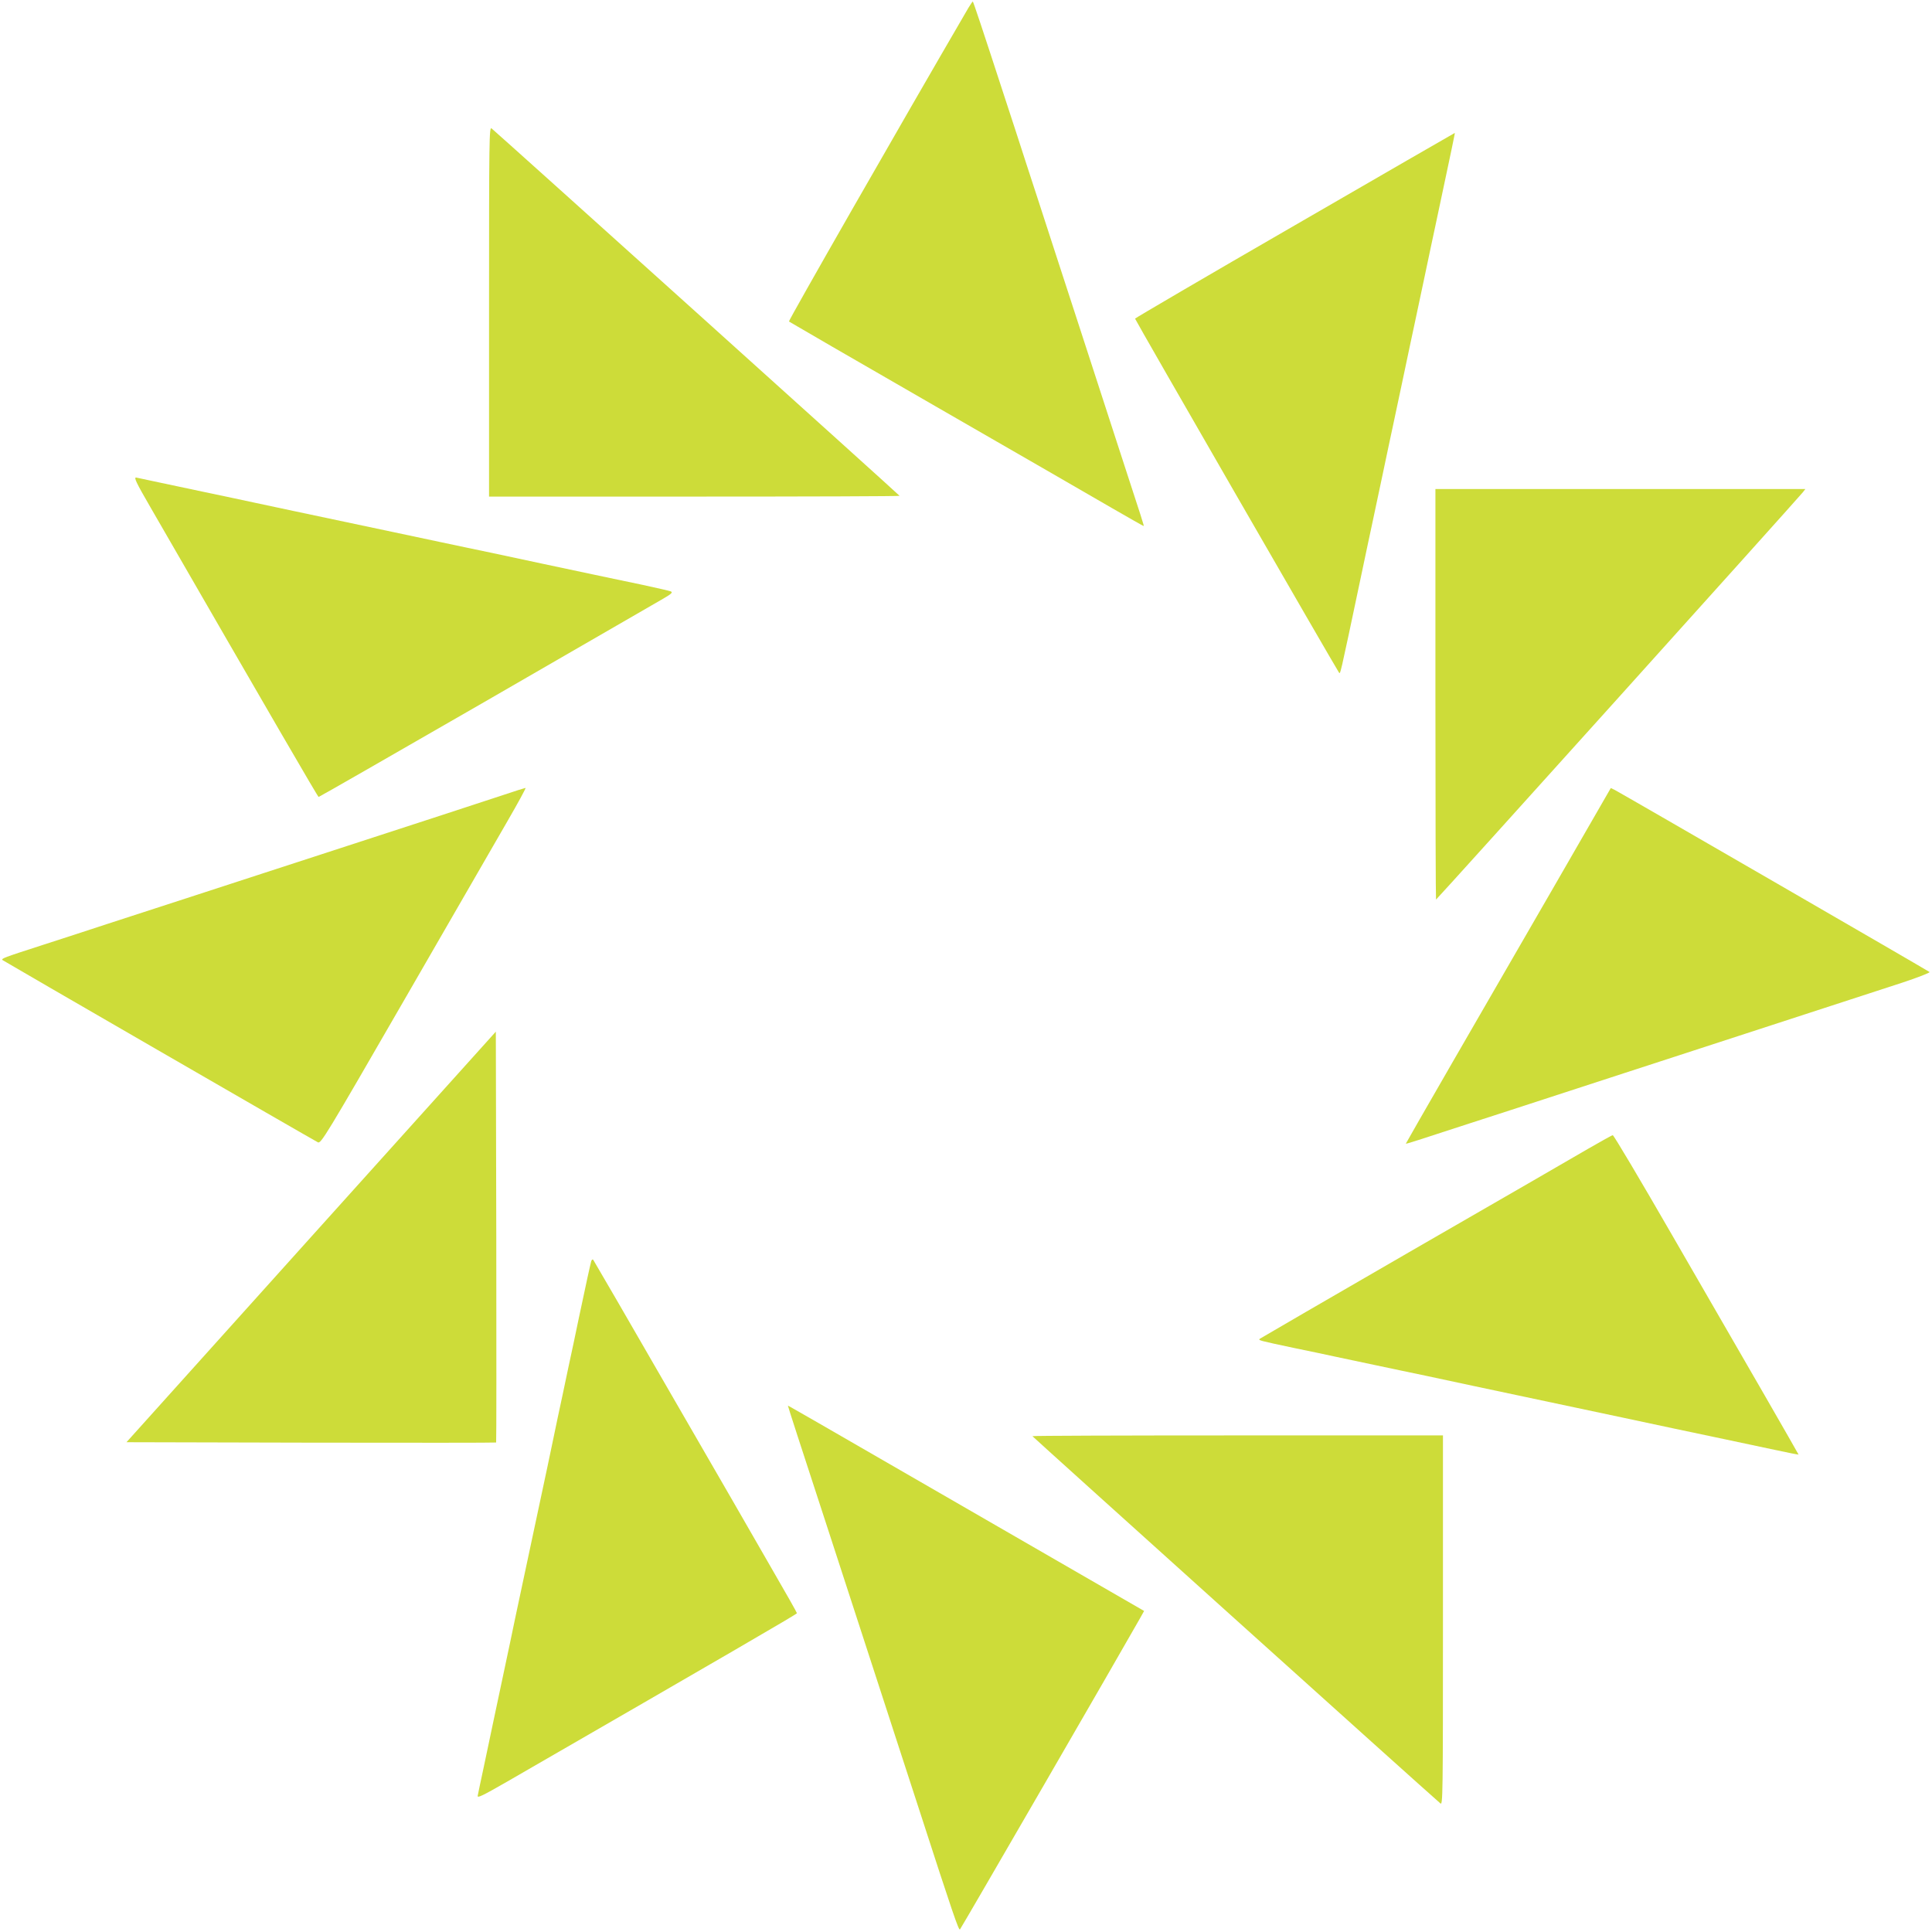 <?xml version="1.0" standalone="no"?>
<!DOCTYPE svg PUBLIC "-//W3C//DTD SVG 20010904//EN"
 "http://www.w3.org/TR/2001/REC-SVG-20010904/DTD/svg10.dtd">
<svg version="1.0" xmlns="http://www.w3.org/2000/svg"
 width="1280pt" height="1280pt" viewBox="0 0 1280 1280"
 preserveAspectRatio="xMidYMid meet">
<g transform="translate(0,1280) scale(0.1,-0.1)"
fill="#cddc39" stroke="none">
<path d="M6416 12748 c-463 -795 -1194 -2073 -1189 -2078 5 -4 440 -256 968
-560 528 -304 1055 -608 1170 -675 116 -67 211 -121 212 -120 3 2 0 12 -179
560 -71 220 -157 483 -190 585 -33 102 -68 210 -78 240 -10 30 -73 224 -140
430 -67 206 -153 472 -192 590 -38 118 -101 312 -140 430 -155 476 -210 640
-213 640 -2 0 -15 -19 -29 -42z"/>
<path d="M3240 10736 l0 -1226 1360 0 c748 0 1360 2 1360 5 0 4 -2662 2401
-2703 2434 -16 13 -17 -55 -17 -1213z"/>
<path d="M8578 11307 c-582 -336 -1058 -615 -1058 -618 0 -8 1338 -2329 1350
-2343 11 -12 0 -62 150 649 28 132 59 281 70 330 11 50 42 198 70 330 28 132
59 281 70 330 11 50 42 198 70 330 28 132 59 281 70 330 11 50 42 198 70 330
28 132 59 281 70 330 11 50 42 198 70 330 28 132 53 250 55 263 3 12 4 22 3
21 -2 0 -479 -276 -1060 -612z"/>
<path d="M998 9437 c817 -1416 1108 -1917 1113 -1917 4 0 497 283 1096 628
598 346 1126 651 1172 677 70 40 81 50 65 57 -10 4 -94 23 -186 43 -93 19
-242 51 -333 70 -91 19 -239 51 -330 70 -91 19 -240 51 -332 71 -93 19 -242
51 -333 70 -91 19 -239 51 -330 70 -421 89 -501 106 -657 139 -93 20 -208 44
-258 55 -49 11 -198 42 -330 70 -132 28 -283 60 -335 71 -52 11 -105 22 -117
25 -18 3 -3 -30 95 -199z"/>
<path d="M9510 8200 c0 -748 2 -1360 4 -1360 5 0 2395 2654 2429 2697 l18 23
-1225 0 -1226 0 0 -1360z"/>
<path d="M3435 7566 c-62 -21 -799 -262 -1465 -478 -102 -33 -210 -68 -240
-78 -30 -10 -224 -73 -430 -140 -206 -67 -469 -152 -585 -190 -115 -38 -309
-101 -430 -140 -267 -86 -278 -91 -268 -101 7 -6 2034 -1178 2089 -1207 20
-11 49 36 577 951 305 529 612 1060 681 1180 69 119 122 217 118 217 -4 -1
-25 -7 -47 -14z"/>
<path d="M10302 6937 c-204 -353 -510 -883 -680 -1177 -170 -294 -308 -536
-308 -537 2 -3 72 20 431 137 116 37 379 123 585 190 206 67 400 130 430 140
30 10 138 45 240 78 561 183 1285 418 1604 522 103 34 184 66 180 70 -9 8
-2032 1178 -2085 1206 l-27 13 -370 -642z"/>
<path d="M2061 4605 l-1223 -1360 1223 -3 c672 -1 1224 -1 1226 1 2 2 2 615 1
1363 l-3 1359 -1224 -1360z"/>
<path d="M10525 5191 c-82 -48 -604 -350 -1160 -670 -555 -321 -1014 -587
-1019 -591 -10 -10 -7 -11 224 -60 107 -22 236 -49 285 -60 50 -11 164 -35
255 -54 91 -19 240 -51 333 -70 92 -20 241 -52 332 -71 91 -19 239 -51 330
-70 91 -19 239 -51 330 -70 91 -19 239 -51 330 -70 91 -19 240 -51 333 -71 92
-19 241 -51 332 -70 91 -19 237 -50 325 -69 87 -19 160 -33 161 -32 0 1 -101
178 -225 393 -124 215 -399 691 -611 1058 -211 366 -389 666 -395 665 -5 0
-77 -40 -160 -88z"/>
<path d="M3917 4444 c-6 -22 -32 -138 -82 -376 -19 -93 -51 -243 -71 -335 -19
-93 -51 -241 -70 -330 -18 -90 -50 -236 -68 -325 -19 -90 -51 -239 -71 -333
-40 -187 -88 -413 -141 -662 -18 -90 -50 -237 -69 -328 -19 -91 -51 -239 -70
-330 -19 -91 -51 -240 -70 -332 -20 -93 -38 -178 -40 -190 -4 -18 29 -2 198
95 1433 827 1917 1108 1917 1114 0 4 -74 135 -164 290 -89 156 -391 679 -671
1163 -279 484 -511 884 -515 889 -4 4 -10 0 -13 -10z"/>
<path d="M5220 3487 c0 -4 84 -264 260 -802 71 -219 288 -886 392 -1205 33
-102 68 -210 78 -240 10 -30 73 -224 140 -430 223 -689 262 -802 270 -793 7 6
1087 1873 1191 2058 l29 52 -932 538 c-1357 784 -1428 824 -1428 822z"/>
<path d="M6840 3285 c0 -3 2617 -2360 2703 -2433 16 -14 17 44 17 1211 l0
1227 -1360 0 c-748 0 -1360 -2 -1360 -5z"/>
</g>
</svg>
